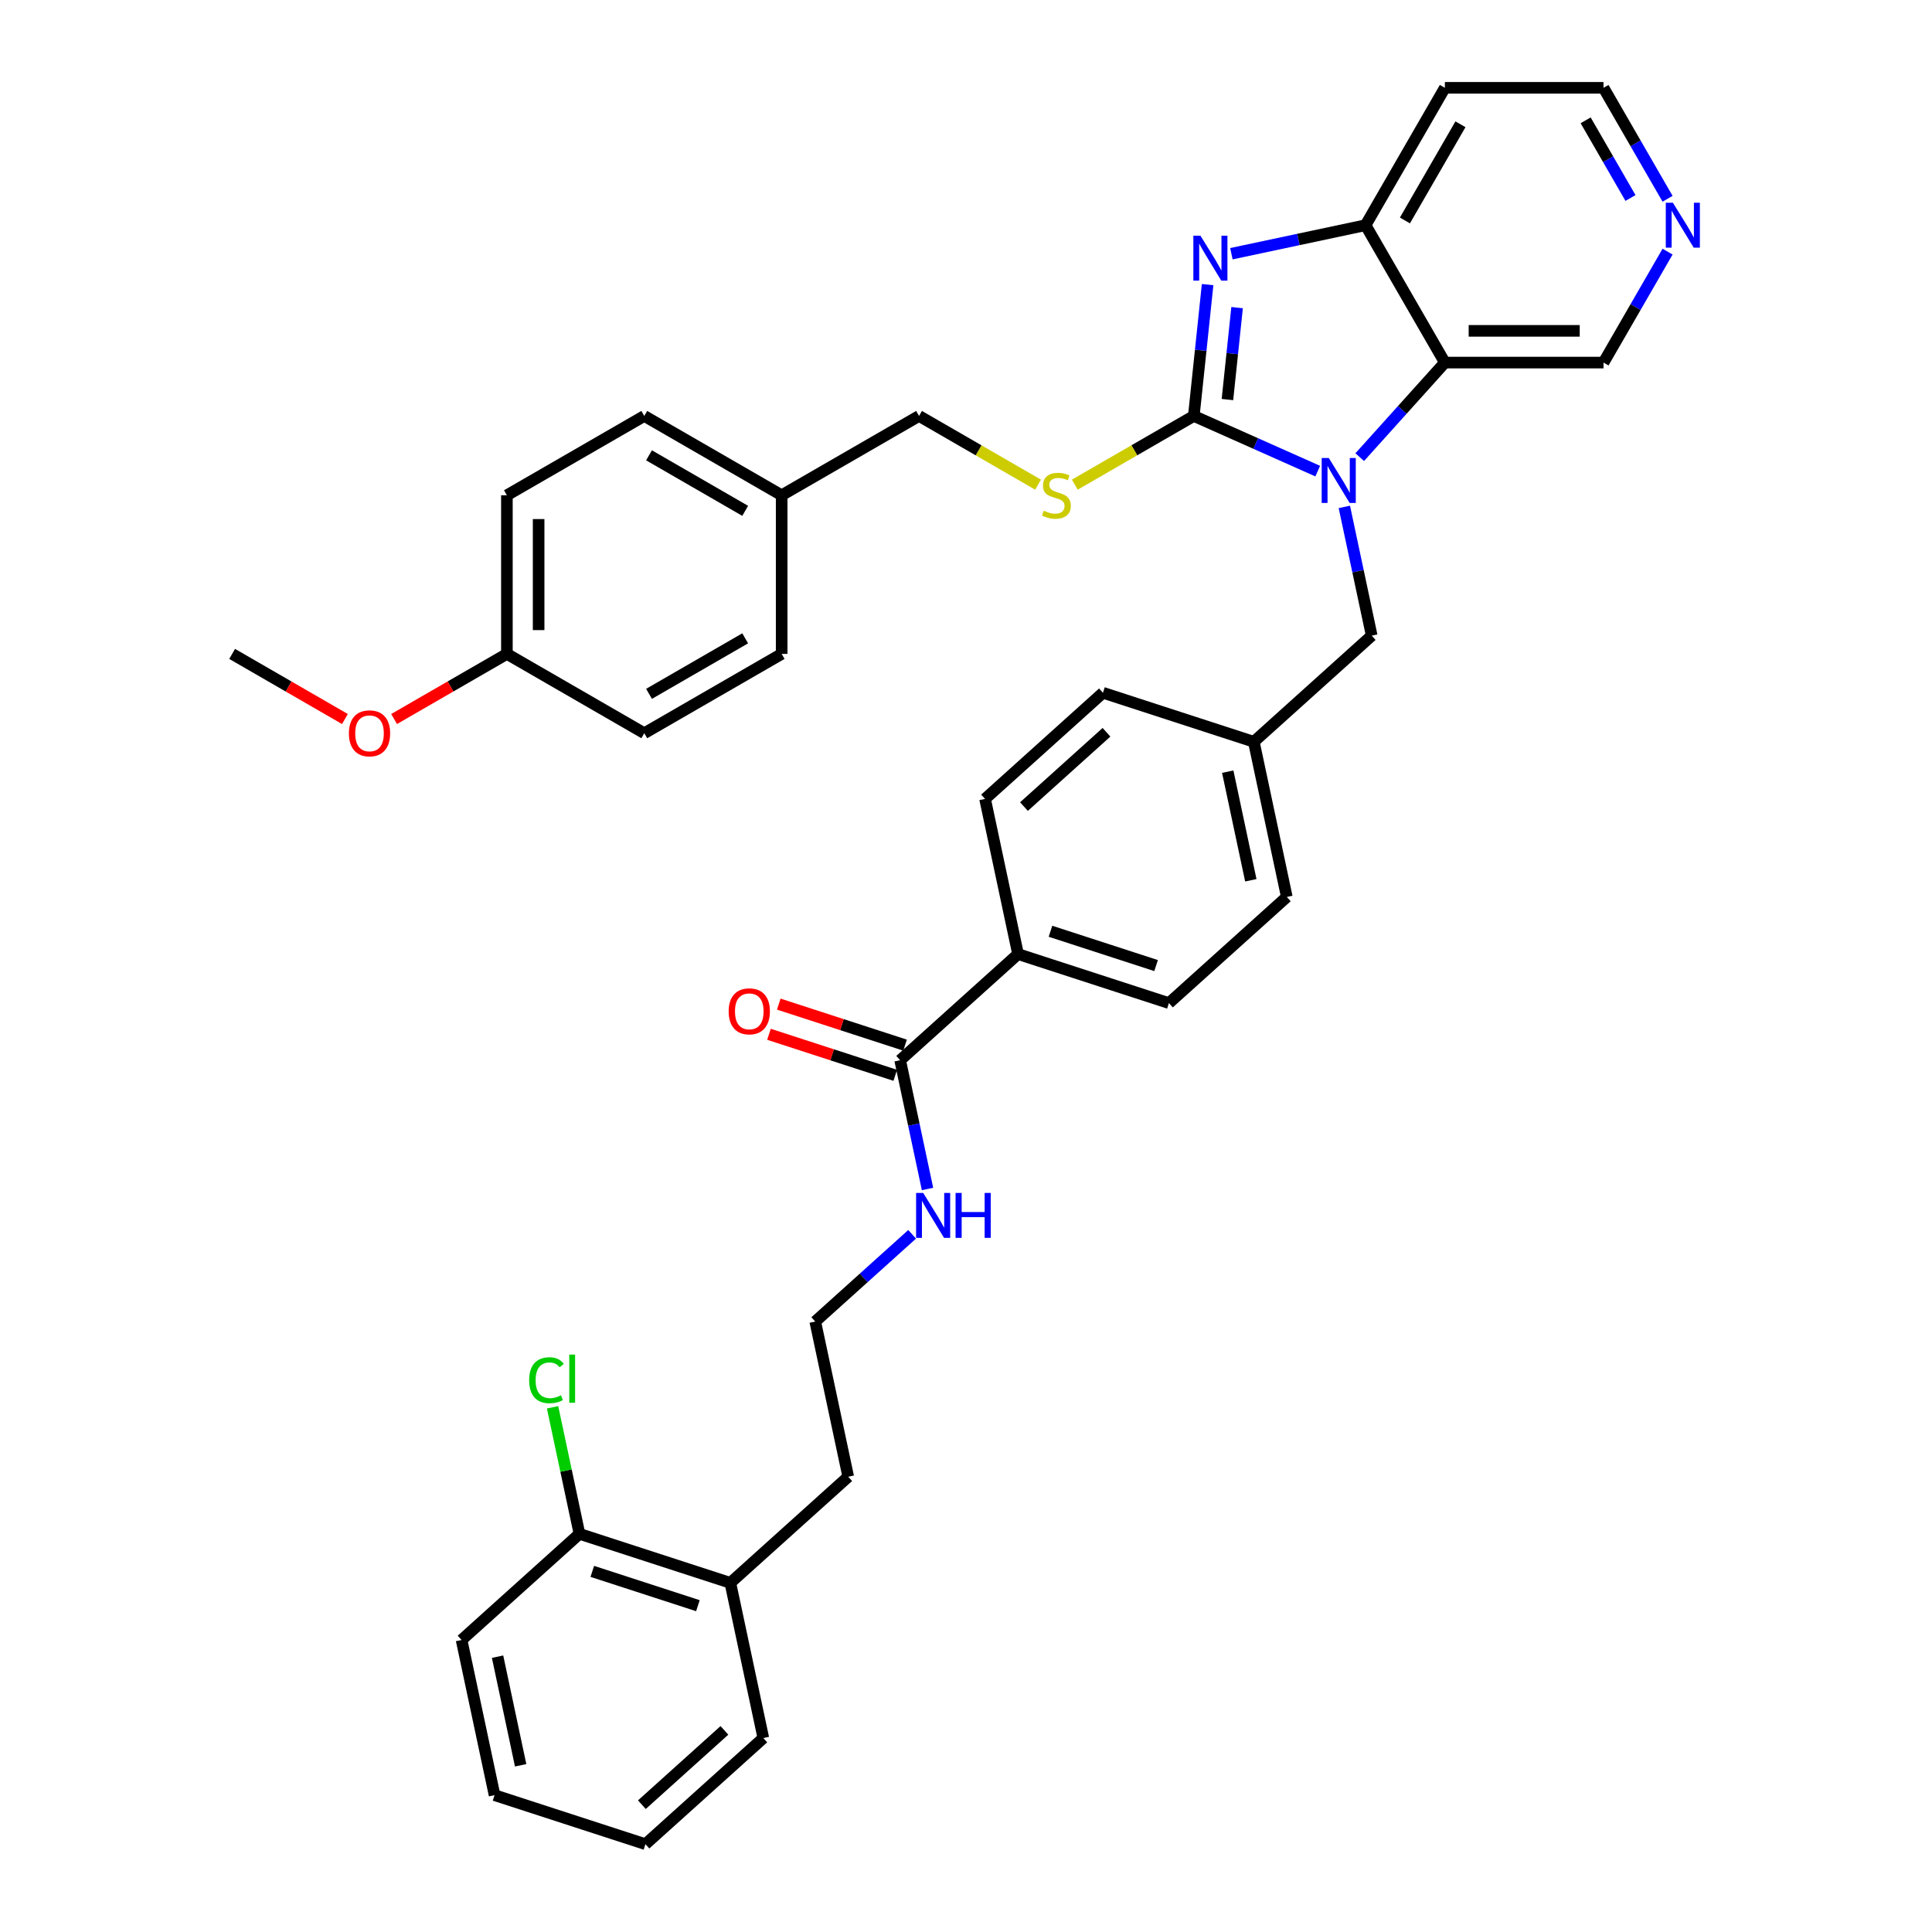 <?xml version='1.0' encoding='iso-8859-1'?>
<svg version='1.1' baseProfile='full'
              xmlns='http://www.w3.org/2000/svg'
                      xmlns:rdkit='http://www.rdkit.org/xml'
                      xmlns:xlink='http://www.w3.org/1999/xlink'
                  xml:space='preserve'
width='1000px' height='1000px' viewBox='0 0 1000 1000'>
<!-- END OF HEADER -->
<rect style='opacity:1.0;fill:#FFFFFF;stroke:none' width='1000' height='1000' x='0' y='0'> </rect>
<path class='bond-0' d='M 617.913,215.295 L 649.983,229.573' style='fill:none;fill-rule:evenodd;stroke:#000000;stroke-width:6px;stroke-linecap:butt;stroke-linejoin:miter;stroke-opacity:1' />
<path class='bond-0' d='M 649.983,229.573 L 682.053,243.851' style='fill:none;fill-rule:evenodd;stroke:#0000FF;stroke-width:6px;stroke-linecap:butt;stroke-linejoin:miter;stroke-opacity:1' />
<path class='bond-1' d='M 617.913,215.295 L 621.486,181.304' style='fill:none;fill-rule:evenodd;stroke:#000000;stroke-width:6px;stroke-linecap:butt;stroke-linejoin:miter;stroke-opacity:1' />
<path class='bond-1' d='M 621.486,181.304 L 625.058,147.314' style='fill:none;fill-rule:evenodd;stroke:#0000FF;stroke-width:6px;stroke-linecap:butt;stroke-linejoin:miter;stroke-opacity:1' />
<path class='bond-1' d='M 635.317,206.814 L 637.818,183.021' style='fill:none;fill-rule:evenodd;stroke:#000000;stroke-width:6px;stroke-linecap:butt;stroke-linejoin:miter;stroke-opacity:1' />
<path class='bond-1' d='M 637.818,183.021 L 640.318,159.228' style='fill:none;fill-rule:evenodd;stroke:#0000FF;stroke-width:6px;stroke-linecap:butt;stroke-linejoin:miter;stroke-opacity:1' />
<path class='bond-4' d='M 617.913,215.295 L 587.113,233.077' style='fill:none;fill-rule:evenodd;stroke:#000000;stroke-width:6px;stroke-linecap:butt;stroke-linejoin:miter;stroke-opacity:1' />
<path class='bond-4' d='M 587.113,233.077 L 556.313,250.86' style='fill:none;fill-rule:evenodd;stroke:#CCCC00;stroke-width:6px;stroke-linecap:butt;stroke-linejoin:miter;stroke-opacity:1' />
<path class='bond-2' d='M 703.795,236.618 L 725.831,212.145' style='fill:none;fill-rule:evenodd;stroke:#0000FF;stroke-width:6px;stroke-linecap:butt;stroke-linejoin:miter;stroke-opacity:1' />
<path class='bond-2' d='M 725.831,212.145 L 747.866,187.672' style='fill:none;fill-rule:evenodd;stroke:#000000;stroke-width:6px;stroke-linecap:butt;stroke-linejoin:miter;stroke-opacity:1' />
<path class='bond-6' d='M 695.832,262.371 L 702.914,295.689' style='fill:none;fill-rule:evenodd;stroke:#0000FF;stroke-width:6px;stroke-linecap:butt;stroke-linejoin:miter;stroke-opacity:1' />
<path class='bond-6' d='M 702.914,295.689 L 709.996,329.007' style='fill:none;fill-rule:evenodd;stroke:#000000;stroke-width:6px;stroke-linecap:butt;stroke-linejoin:miter;stroke-opacity:1' />
<path class='bond-3' d='M 637.367,131.324 L 672.089,123.944' style='fill:none;fill-rule:evenodd;stroke:#0000FF;stroke-width:6px;stroke-linecap:butt;stroke-linejoin:miter;stroke-opacity:1' />
<path class='bond-3' d='M 672.089,123.944 L 706.811,116.563' style='fill:none;fill-rule:evenodd;stroke:#000000;stroke-width:6px;stroke-linecap:butt;stroke-linejoin:miter;stroke-opacity:1' />
<path class='bond-16' d='M 747.866,187.672 L 829.975,187.672' style='fill:none;fill-rule:evenodd;stroke:#000000;stroke-width:6px;stroke-linecap:butt;stroke-linejoin:miter;stroke-opacity:1' />
<path class='bond-16' d='M 760.182,171.25 L 817.659,171.25' style='fill:none;fill-rule:evenodd;stroke:#000000;stroke-width:6px;stroke-linecap:butt;stroke-linejoin:miter;stroke-opacity:1' />
<path class='bond-37' d='M 747.866,187.672 L 706.811,116.563' style='fill:none;fill-rule:evenodd;stroke:#000000;stroke-width:6px;stroke-linecap:butt;stroke-linejoin:miter;stroke-opacity:1' />
<path class='bond-15' d='M 706.811,116.563 L 747.866,45.455' style='fill:none;fill-rule:evenodd;stroke:#000000;stroke-width:6px;stroke-linecap:butt;stroke-linejoin:miter;stroke-opacity:1' />
<path class='bond-15' d='M 727.191,114.108 L 755.929,64.332' style='fill:none;fill-rule:evenodd;stroke:#000000;stroke-width:6px;stroke-linecap:butt;stroke-linejoin:miter;stroke-opacity:1' />
<path class='bond-18' d='M 537.296,250.86 L 506.496,233.077' style='fill:none;fill-rule:evenodd;stroke:#CCCC00;stroke-width:6px;stroke-linecap:butt;stroke-linejoin:miter;stroke-opacity:1' />
<path class='bond-18' d='M 506.496,233.077 L 475.696,215.295' style='fill:none;fill-rule:evenodd;stroke:#000000;stroke-width:6px;stroke-linecap:butt;stroke-linejoin:miter;stroke-opacity:1' />
<path class='bond-5' d='M 465.919,548.774 L 526.938,493.832' style='fill:none;fill-rule:evenodd;stroke:#000000;stroke-width:6px;stroke-linecap:butt;stroke-linejoin:miter;stroke-opacity:1' />
<path class='bond-9' d='M 468.456,540.965 L 435.774,530.346' style='fill:none;fill-rule:evenodd;stroke:#000000;stroke-width:6px;stroke-linecap:butt;stroke-linejoin:miter;stroke-opacity:1' />
<path class='bond-9' d='M 435.774,530.346 L 403.092,519.727' style='fill:none;fill-rule:evenodd;stroke:#FF0000;stroke-width:6px;stroke-linecap:butt;stroke-linejoin:miter;stroke-opacity:1' />
<path class='bond-9' d='M 463.381,556.583 L 430.7,545.964' style='fill:none;fill-rule:evenodd;stroke:#000000;stroke-width:6px;stroke-linecap:butt;stroke-linejoin:miter;stroke-opacity:1' />
<path class='bond-9' d='M 430.7,545.964 L 398.018,535.345' style='fill:none;fill-rule:evenodd;stroke:#FF0000;stroke-width:6px;stroke-linecap:butt;stroke-linejoin:miter;stroke-opacity:1' />
<path class='bond-11' d='M 465.919,548.774 L 473.001,582.092' style='fill:none;fill-rule:evenodd;stroke:#000000;stroke-width:6px;stroke-linecap:butt;stroke-linejoin:miter;stroke-opacity:1' />
<path class='bond-11' d='M 473.001,582.092 L 480.083,615.41' style='fill:none;fill-rule:evenodd;stroke:#0000FF;stroke-width:6px;stroke-linecap:butt;stroke-linejoin:miter;stroke-opacity:1' />
<path class='bond-17' d='M 709.996,329.007 L 648.976,383.948' style='fill:none;fill-rule:evenodd;stroke:#000000;stroke-width:6px;stroke-linecap:butt;stroke-linejoin:miter;stroke-opacity:1' />
<path class='bond-7' d='M 526.938,493.832 L 605.029,519.206' style='fill:none;fill-rule:evenodd;stroke:#000000;stroke-width:6px;stroke-linecap:butt;stroke-linejoin:miter;stroke-opacity:1' />
<path class='bond-7' d='M 543.726,482.02 L 598.39,499.781' style='fill:none;fill-rule:evenodd;stroke:#000000;stroke-width:6px;stroke-linecap:butt;stroke-linejoin:miter;stroke-opacity:1' />
<path class='bond-40' d='M 526.938,493.832 L 509.866,413.517' style='fill:none;fill-rule:evenodd;stroke:#000000;stroke-width:6px;stroke-linecap:butt;stroke-linejoin:miter;stroke-opacity:1' />
<path class='bond-8' d='M 863.132,130.243 L 846.554,158.958' style='fill:none;fill-rule:evenodd;stroke:#0000FF;stroke-width:6px;stroke-linecap:butt;stroke-linejoin:miter;stroke-opacity:1' />
<path class='bond-8' d='M 846.554,158.958 L 829.975,187.672' style='fill:none;fill-rule:evenodd;stroke:#000000;stroke-width:6px;stroke-linecap:butt;stroke-linejoin:miter;stroke-opacity:1' />
<path class='bond-38' d='M 863.132,102.884 L 846.554,74.169' style='fill:none;fill-rule:evenodd;stroke:#0000FF;stroke-width:6px;stroke-linecap:butt;stroke-linejoin:miter;stroke-opacity:1' />
<path class='bond-38' d='M 846.554,74.169 L 829.975,45.455' style='fill:none;fill-rule:evenodd;stroke:#000000;stroke-width:6px;stroke-linecap:butt;stroke-linejoin:miter;stroke-opacity:1' />
<path class='bond-38' d='M 843.937,102.48 L 832.332,82.38' style='fill:none;fill-rule:evenodd;stroke:#0000FF;stroke-width:6px;stroke-linecap:butt;stroke-linejoin:miter;stroke-opacity:1' />
<path class='bond-38' d='M 832.332,82.38 L 820.727,62.28' style='fill:none;fill-rule:evenodd;stroke:#000000;stroke-width:6px;stroke-linecap:butt;stroke-linejoin:miter;stroke-opacity:1' />
<path class='bond-10' d='M 299.933,793.915 L 378.023,819.288' style='fill:none;fill-rule:evenodd;stroke:#000000;stroke-width:6px;stroke-linecap:butt;stroke-linejoin:miter;stroke-opacity:1' />
<path class='bond-10' d='M 306.572,813.339 L 361.235,831.101' style='fill:none;fill-rule:evenodd;stroke:#000000;stroke-width:6px;stroke-linecap:butt;stroke-linejoin:miter;stroke-opacity:1' />
<path class='bond-20' d='M 299.933,793.915 L 292.971,761.164' style='fill:none;fill-rule:evenodd;stroke:#000000;stroke-width:6px;stroke-linecap:butt;stroke-linejoin:miter;stroke-opacity:1' />
<path class='bond-20' d='M 292.971,761.164 L 286.01,728.413' style='fill:none;fill-rule:evenodd;stroke:#00CC00;stroke-width:6px;stroke-linecap:butt;stroke-linejoin:miter;stroke-opacity:1' />
<path class='bond-32' d='M 299.933,793.915 L 238.913,848.857' style='fill:none;fill-rule:evenodd;stroke:#000000;stroke-width:6px;stroke-linecap:butt;stroke-linejoin:miter;stroke-opacity:1' />
<path class='bond-28' d='M 472.119,638.878 L 447.045,661.455' style='fill:none;fill-rule:evenodd;stroke:#0000FF;stroke-width:6px;stroke-linecap:butt;stroke-linejoin:miter;stroke-opacity:1' />
<path class='bond-28' d='M 447.045,661.455 L 421.971,684.031' style='fill:none;fill-rule:evenodd;stroke:#000000;stroke-width:6px;stroke-linecap:butt;stroke-linejoin:miter;stroke-opacity:1' />
<path class='bond-12' d='M 378.023,819.288 L 439.043,764.346' style='fill:none;fill-rule:evenodd;stroke:#000000;stroke-width:6px;stroke-linecap:butt;stroke-linejoin:miter;stroke-opacity:1' />
<path class='bond-33' d='M 378.023,819.288 L 395.095,899.604' style='fill:none;fill-rule:evenodd;stroke:#000000;stroke-width:6px;stroke-linecap:butt;stroke-linejoin:miter;stroke-opacity:1' />
<path class='bond-13' d='M 605.029,519.206 L 666.048,464.264' style='fill:none;fill-rule:evenodd;stroke:#000000;stroke-width:6px;stroke-linecap:butt;stroke-linejoin:miter;stroke-opacity:1' />
<path class='bond-14' d='M 509.866,413.517 L 570.886,358.575' style='fill:none;fill-rule:evenodd;stroke:#000000;stroke-width:6px;stroke-linecap:butt;stroke-linejoin:miter;stroke-opacity:1' />
<path class='bond-14' d='M 530.008,417.48 L 572.721,379.02' style='fill:none;fill-rule:evenodd;stroke:#000000;stroke-width:6px;stroke-linecap:butt;stroke-linejoin:miter;stroke-opacity:1' />
<path class='bond-30' d='M 747.866,45.455 L 829.975,45.455' style='fill:none;fill-rule:evenodd;stroke:#000000;stroke-width:6px;stroke-linecap:butt;stroke-linejoin:miter;stroke-opacity:1' />
<path class='bond-22' d='M 648.976,383.948 L 570.886,358.575' style='fill:none;fill-rule:evenodd;stroke:#000000;stroke-width:6px;stroke-linecap:butt;stroke-linejoin:miter;stroke-opacity:1' />
<path class='bond-23' d='M 648.976,383.948 L 666.048,464.264' style='fill:none;fill-rule:evenodd;stroke:#000000;stroke-width:6px;stroke-linecap:butt;stroke-linejoin:miter;stroke-opacity:1' />
<path class='bond-23' d='M 635.474,399.41 L 647.424,455.631' style='fill:none;fill-rule:evenodd;stroke:#000000;stroke-width:6px;stroke-linecap:butt;stroke-linejoin:miter;stroke-opacity:1' />
<path class='bond-19' d='M 475.696,215.295 L 404.587,256.349' style='fill:none;fill-rule:evenodd;stroke:#000000;stroke-width:6px;stroke-linecap:butt;stroke-linejoin:miter;stroke-opacity:1' />
<path class='bond-24' d='M 404.587,256.349 L 404.587,338.459' style='fill:none;fill-rule:evenodd;stroke:#000000;stroke-width:6px;stroke-linecap:butt;stroke-linejoin:miter;stroke-opacity:1' />
<path class='bond-25' d='M 404.587,256.349 L 333.478,215.295' style='fill:none;fill-rule:evenodd;stroke:#000000;stroke-width:6px;stroke-linecap:butt;stroke-linejoin:miter;stroke-opacity:1' />
<path class='bond-25' d='M 385.71,264.413 L 335.933,235.674' style='fill:none;fill-rule:evenodd;stroke:#000000;stroke-width:6px;stroke-linecap:butt;stroke-linejoin:miter;stroke-opacity:1' />
<path class='bond-21' d='M 262.369,338.459 L 262.369,256.349' style='fill:none;fill-rule:evenodd;stroke:#000000;stroke-width:6px;stroke-linecap:butt;stroke-linejoin:miter;stroke-opacity:1' />
<path class='bond-21' d='M 278.791,326.142 L 278.791,268.666' style='fill:none;fill-rule:evenodd;stroke:#000000;stroke-width:6px;stroke-linecap:butt;stroke-linejoin:miter;stroke-opacity:1' />
<path class='bond-29' d='M 262.369,338.459 L 233.178,355.312' style='fill:none;fill-rule:evenodd;stroke:#000000;stroke-width:6px;stroke-linecap:butt;stroke-linejoin:miter;stroke-opacity:1' />
<path class='bond-29' d='M 233.178,355.312 L 203.987,372.165' style='fill:none;fill-rule:evenodd;stroke:#FF0000;stroke-width:6px;stroke-linecap:butt;stroke-linejoin:miter;stroke-opacity:1' />
<path class='bond-39' d='M 262.369,338.459 L 333.478,379.513' style='fill:none;fill-rule:evenodd;stroke:#000000;stroke-width:6px;stroke-linecap:butt;stroke-linejoin:miter;stroke-opacity:1' />
<path class='bond-27' d='M 404.587,338.459 L 333.478,379.513' style='fill:none;fill-rule:evenodd;stroke:#000000;stroke-width:6px;stroke-linecap:butt;stroke-linejoin:miter;stroke-opacity:1' />
<path class='bond-27' d='M 385.71,330.395 L 335.933,359.133' style='fill:none;fill-rule:evenodd;stroke:#000000;stroke-width:6px;stroke-linecap:butt;stroke-linejoin:miter;stroke-opacity:1' />
<path class='bond-26' d='M 333.478,215.295 L 262.369,256.349' style='fill:none;fill-rule:evenodd;stroke:#000000;stroke-width:6px;stroke-linecap:butt;stroke-linejoin:miter;stroke-opacity:1' />
<path class='bond-31' d='M 421.971,684.031 L 439.043,764.346' style='fill:none;fill-rule:evenodd;stroke:#000000;stroke-width:6px;stroke-linecap:butt;stroke-linejoin:miter;stroke-opacity:1' />
<path class='bond-34' d='M 178.533,372.165 L 149.342,355.312' style='fill:none;fill-rule:evenodd;stroke:#FF0000;stroke-width:6px;stroke-linecap:butt;stroke-linejoin:miter;stroke-opacity:1' />
<path class='bond-34' d='M 149.342,355.312 L 120.151,338.459' style='fill:none;fill-rule:evenodd;stroke:#000000;stroke-width:6px;stroke-linecap:butt;stroke-linejoin:miter;stroke-opacity:1' />
<path class='bond-41' d='M 238.913,848.857 L 255.985,929.172' style='fill:none;fill-rule:evenodd;stroke:#000000;stroke-width:6px;stroke-linecap:butt;stroke-linejoin:miter;stroke-opacity:1' />
<path class='bond-41' d='M 257.537,857.49 L 269.487,913.711' style='fill:none;fill-rule:evenodd;stroke:#000000;stroke-width:6px;stroke-linecap:butt;stroke-linejoin:miter;stroke-opacity:1' />
<path class='bond-35' d='M 395.095,899.604 L 334.076,954.545' style='fill:none;fill-rule:evenodd;stroke:#000000;stroke-width:6px;stroke-linecap:butt;stroke-linejoin:miter;stroke-opacity:1' />
<path class='bond-35' d='M 374.954,895.641 L 332.24,934.1' style='fill:none;fill-rule:evenodd;stroke:#000000;stroke-width:6px;stroke-linecap:butt;stroke-linejoin:miter;stroke-opacity:1' />
<path class='bond-36' d='M 334.076,954.545 L 255.985,929.172' style='fill:none;fill-rule:evenodd;stroke:#000000;stroke-width:6px;stroke-linecap:butt;stroke-linejoin:miter;stroke-opacity:1' />
<path  class='atom-1' d='M 687.784 237.065
L 695.404 249.381
Q 696.159 250.596, 697.374 252.797
Q 698.59 254.997, 698.655 255.129
L 698.655 237.065
L 701.743 237.065
L 701.743 260.318
L 698.557 260.318
L 690.379 246.852
Q 689.426 245.276, 688.408 243.469
Q 687.423 241.663, 687.127 241.105
L 687.127 260.318
L 684.105 260.318
L 684.105 237.065
L 687.784 237.065
' fill='#0000FF'/>
<path  class='atom-2' d='M 621.356 122.008
L 628.976 134.325
Q 629.731 135.54, 630.946 137.74
Q 632.162 139.941, 632.227 140.072
L 632.227 122.008
L 635.315 122.008
L 635.315 145.262
L 632.129 145.262
L 623.951 131.796
Q 622.998 130.219, 621.98 128.413
Q 620.995 126.606, 620.699 126.048
L 620.699 145.262
L 617.678 145.262
L 617.678 122.008
L 621.356 122.008
' fill='#0000FF'/>
<path  class='atom-5' d='M 540.236 264.33
Q 540.498 264.429, 541.582 264.889
Q 542.666 265.348, 543.849 265.644
Q 545.064 265.907, 546.246 265.907
Q 548.447 265.907, 549.728 264.856
Q 551.008 263.772, 551.008 261.9
Q 551.008 260.619, 550.352 259.831
Q 549.728 259.042, 548.742 258.615
Q 547.757 258.188, 546.115 257.696
Q 544.046 257.072, 542.798 256.481
Q 541.582 255.889, 540.696 254.641
Q 539.842 253.393, 539.842 251.291
Q 539.842 248.368, 541.812 246.562
Q 543.816 244.755, 547.757 244.755
Q 550.45 244.755, 553.505 246.036
L 552.749 248.565
Q 549.957 247.416, 547.855 247.416
Q 545.589 247.416, 544.341 248.368
Q 543.093 249.288, 543.126 250.897
Q 543.126 252.145, 543.75 252.901
Q 544.407 253.656, 545.326 254.083
Q 546.279 254.51, 547.855 255.003
Q 549.957 255.66, 551.206 256.316
Q 552.454 256.973, 553.34 258.32
Q 554.26 259.634, 554.26 261.9
Q 554.26 265.119, 552.092 266.859
Q 549.957 268.567, 546.377 268.567
Q 544.308 268.567, 542.732 268.107
Q 541.188 267.68, 539.349 266.925
L 540.236 264.33
' fill='#CCCC00'/>
<path  class='atom-9' d='M 865.89 104.937
L 873.51 117.253
Q 874.265 118.468, 875.48 120.669
Q 876.696 122.869, 876.761 123.001
L 876.761 104.937
L 879.849 104.937
L 879.849 128.19
L 876.663 128.19
L 868.485 114.724
Q 867.532 113.148, 866.514 111.341
Q 865.529 109.535, 865.233 108.976
L 865.233 128.19
L 862.212 128.19
L 862.212 104.937
L 865.89 104.937
' fill='#0000FF'/>
<path  class='atom-10' d='M 377.154 523.467
Q 377.154 517.883, 379.913 514.763
Q 382.672 511.643, 387.828 511.643
Q 392.985 511.643, 395.743 514.763
Q 398.502 517.883, 398.502 523.467
Q 398.502 529.116, 395.711 532.335
Q 392.919 535.52, 387.828 535.52
Q 382.704 535.52, 379.913 532.335
Q 377.154 529.149, 377.154 523.467
M 387.828 532.893
Q 391.375 532.893, 393.28 530.528
Q 395.218 528.131, 395.218 523.467
Q 395.218 518.901, 393.28 516.602
Q 391.375 514.27, 387.828 514.27
Q 384.281 514.27, 382.343 516.57
Q 380.438 518.869, 380.438 523.467
Q 380.438 528.163, 382.343 530.528
Q 384.281 532.893, 387.828 532.893
' fill='#FF0000'/>
<path  class='atom-12' d='M 477.85 617.463
L 485.47 629.779
Q 486.225 630.994, 487.441 633.195
Q 488.656 635.395, 488.721 635.527
L 488.721 617.463
L 491.809 617.463
L 491.809 640.716
L 488.623 640.716
L 480.445 627.25
Q 479.492 625.674, 478.474 623.867
Q 477.489 622.061, 477.193 621.502
L 477.193 640.716
L 474.172 640.716
L 474.172 617.463
L 477.85 617.463
' fill='#0000FF'/>
<path  class='atom-12' d='M 494.601 617.463
L 497.754 617.463
L 497.754 627.349
L 509.643 627.349
L 509.643 617.463
L 512.796 617.463
L 512.796 640.716
L 509.643 640.716
L 509.643 629.976
L 497.754 629.976
L 497.754 640.716
L 494.601 640.716
L 494.601 617.463
' fill='#0000FF'/>
<path  class='atom-21' d='M 273.895 714.405
Q 273.895 708.624, 276.588 705.603
Q 279.314 702.548, 284.471 702.548
Q 289.266 702.548, 291.828 705.931
L 289.66 707.705
Q 287.788 705.241, 284.471 705.241
Q 280.956 705.241, 279.084 707.606
Q 277.245 709.938, 277.245 714.405
Q 277.245 719.003, 279.15 721.368
Q 281.088 723.732, 284.832 723.732
Q 287.394 723.732, 290.382 722.189
L 291.302 724.652
Q 290.087 725.44, 288.248 725.9
Q 286.408 726.36, 284.372 726.36
Q 279.314 726.36, 276.588 723.273
Q 273.895 720.185, 273.895 714.405
' fill='#00CC00'/>
<path  class='atom-21' d='M 294.652 701.136
L 297.674 701.136
L 297.674 726.064
L 294.652 726.064
L 294.652 701.136
' fill='#00CC00'/>
<path  class='atom-30' d='M 180.586 379.579
Q 180.586 373.996, 183.345 370.875
Q 186.104 367.755, 191.26 367.755
Q 196.417 367.755, 199.176 370.875
Q 201.934 373.996, 201.934 379.579
Q 201.934 385.228, 199.143 388.447
Q 196.351 391.633, 191.26 391.633
Q 186.137 391.633, 183.345 388.447
Q 180.586 385.261, 180.586 379.579
M 191.26 389.005
Q 194.807 389.005, 196.712 386.64
Q 198.65 384.243, 198.65 379.579
Q 198.65 375.014, 196.712 372.715
Q 194.807 370.383, 191.26 370.383
Q 187.713 370.383, 185.775 372.682
Q 183.87 374.981, 183.87 379.579
Q 183.87 384.276, 185.775 386.64
Q 187.713 389.005, 191.26 389.005
' fill='#FF0000'/>
</svg>
